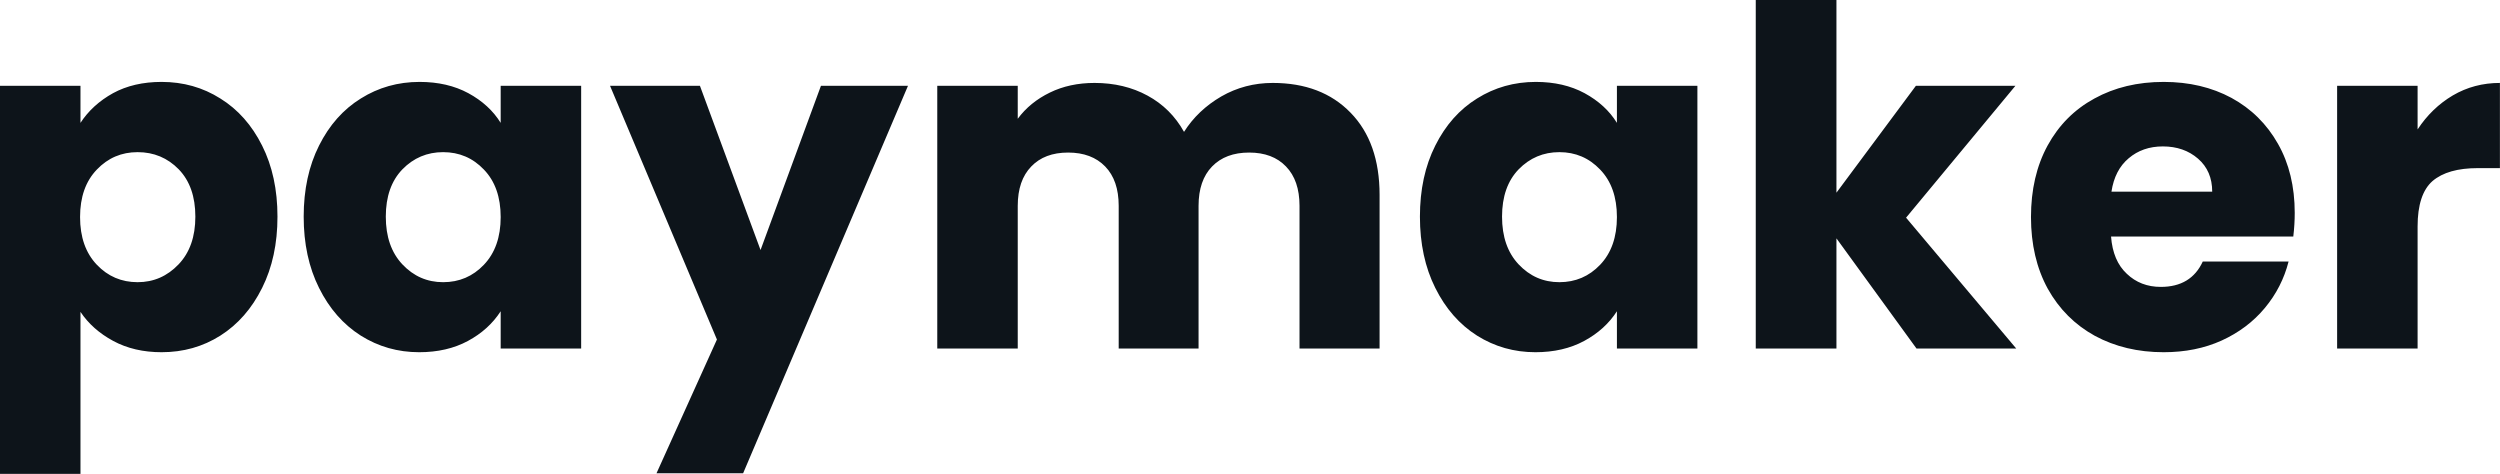 <svg fill="#0d141a" viewBox="0 0 122.084 23.138" height="100%" width="100%" xmlns="http://www.w3.org/2000/svg"><path preserveAspectRatio="none" d="M3.93 6.00Q4.51 5.11 5.52 4.55Q6.53 4.00 7.89 4.00L7.89 4.00Q9.48 4.00 10.76 4.81Q12.05 5.61 12.80 7.11Q13.55 8.60 13.55 10.58L13.55 10.58Q13.55 12.56 12.80 14.06Q12.05 15.57 10.76 16.39Q9.48 17.20 7.89 17.20L7.89 17.20Q6.55 17.20 5.53 16.65Q4.51 16.10 3.93 15.23L3.93 15.23L3.93 23.14L0 23.14L0 4.19L3.93 4.19L3.93 6.00ZM9.54 10.58Q9.54 9.11 8.73 8.27Q7.91 7.43 6.72 7.43L6.72 7.43Q5.54 7.43 4.73 8.28Q3.91 9.13 3.91 10.60L3.91 10.60Q3.91 12.07 4.73 12.93Q5.54 13.78 6.72 13.78L6.72 13.78Q7.89 13.78 8.72 12.91Q9.54 12.05 9.54 10.58L9.54 10.58ZM14.83 10.58Q14.83 8.60 15.58 7.11Q16.33 5.61 17.62 4.81Q18.91 4.00 20.49 4.00L20.49 4.00Q21.85 4.00 22.87 4.55Q23.90 5.11 24.45 6.00L24.45 6.00L24.45 4.19L28.38 4.19L28.38 17.02L24.45 17.02L24.45 15.20Q23.87 16.10 22.85 16.65Q21.83 17.20 20.47 17.20L20.47 17.20Q18.91 17.20 17.62 16.39Q16.33 15.57 15.58 14.06Q14.83 12.56 14.83 10.58L14.83 10.58ZM24.45 10.60Q24.45 9.13 23.63 8.28Q22.82 7.43 21.64 7.43L21.64 7.43Q20.47 7.43 19.65 8.27Q18.84 9.11 18.84 10.58L18.84 10.58Q18.84 12.05 19.65 12.91Q20.47 13.78 21.64 13.78L21.64 13.78Q22.82 13.78 23.63 12.93Q24.45 12.07 24.45 10.60L24.45 10.60ZM40.09 4.19L44.34 4.19L36.29 23.11L32.06 23.11L35.01 16.58L29.79 4.19L34.18 4.19L37.14 12.21L40.09 4.19ZM62.15 4.05Q64.54 4.05 65.95 5.50Q67.37 6.95 67.37 9.52L67.37 9.52L67.37 17.02L63.46 17.02L63.46 10.05Q63.46 8.81 62.80 8.13Q62.15 7.45 61.00 7.45L61.00 7.45Q59.85 7.45 59.19 8.13Q58.53 8.81 58.53 10.05L58.53 10.05L58.53 17.02L54.63 17.02L54.63 10.05Q54.63 8.81 53.97 8.13Q53.31 7.45 52.16 7.45L52.16 7.45Q51.01 7.45 50.36 8.13Q49.70 8.81 49.70 10.05L49.70 10.05L49.70 17.02L45.77 17.02L45.77 4.19L49.70 4.19L49.70 5.80Q50.30 4.99 51.27 4.52Q52.23 4.05 53.45 4.05L53.45 4.05Q54.90 4.05 56.04 4.67Q57.18 5.29 57.82 6.44L57.82 6.44Q58.49 5.38 59.64 4.71Q60.79 4.05 62.15 4.05L62.15 4.05ZM69.34 10.58Q69.34 8.60 70.09 7.11Q70.84 5.61 72.13 4.81Q73.42 4.00 75.00 4.00L75.00 4.00Q76.36 4.00 77.38 4.55Q78.41 5.11 78.96 6.00L78.96 6.00L78.96 4.19L82.89 4.19L82.89 17.02L78.96 17.02L78.96 15.20Q78.38 16.10 77.36 16.65Q76.34 17.20 74.98 17.20L74.98 17.20Q73.42 17.20 72.13 16.39Q70.84 15.57 70.09 14.06Q69.34 12.56 69.34 10.58L69.34 10.58ZM78.96 10.60Q78.96 9.13 78.14 8.28Q77.33 7.43 76.15 7.43L76.15 7.43Q74.98 7.43 74.16 8.27Q73.35 9.11 73.35 10.58L73.35 10.58Q73.35 12.05 74.16 12.91Q74.98 13.78 76.15 13.78L76.15 13.78Q77.33 13.78 78.14 12.93Q78.96 12.07 78.96 10.60L78.96 10.60ZM98.46 17.02L93.59 17.02L89.68 11.64L89.68 17.02L85.74 17.02L85.74 0L89.68 0L89.68 9.41L93.56 4.19L98.42 4.19L93.08 10.63L98.46 17.02ZM112.06 10.40Q112.06 10.95 111.99 11.55L111.99 11.55L103.09 11.55Q103.18 12.74 103.86 13.37Q104.53 14.01 105.52 14.01L105.52 14.01Q107.00 14.01 107.57 12.77L107.57 12.77L111.76 12.77Q111.44 14.03 110.60 15.04Q109.76 16.05 108.49 16.63Q107.23 17.20 105.66 17.20L105.66 17.20Q103.78 17.20 102.30 16.40Q100.83 15.59 100.00 14.10Q99.18 12.60 99.18 10.60L99.18 10.60Q99.18 8.60 99.99 7.11Q100.81 5.61 102.28 4.81Q103.75 4.00 105.66 4.00L105.66 4.00Q107.52 4.00 108.97 4.78Q110.42 5.57 111.24 7.02Q112.06 8.46 112.06 10.40L112.06 10.40ZM103.11 9.36L108.03 9.36Q108.03 8.35 107.34 7.75Q106.65 7.15 105.62 7.15L105.62 7.15Q104.63 7.15 103.95 7.73Q103.27 8.30 103.11 9.36L103.11 9.36ZM118.06 6.32Q118.75 5.27 119.78 4.66Q120.82 4.05 122.08 4.05L122.08 4.05L122.08 8.21L121.00 8.21Q119.53 8.21 118.79 8.84Q118.06 9.48 118.06 11.06L118.06 11.06L118.06 17.02L114.13 17.02L114.13 4.19L118.06 4.19L118.06 6.32Z"></path></svg>